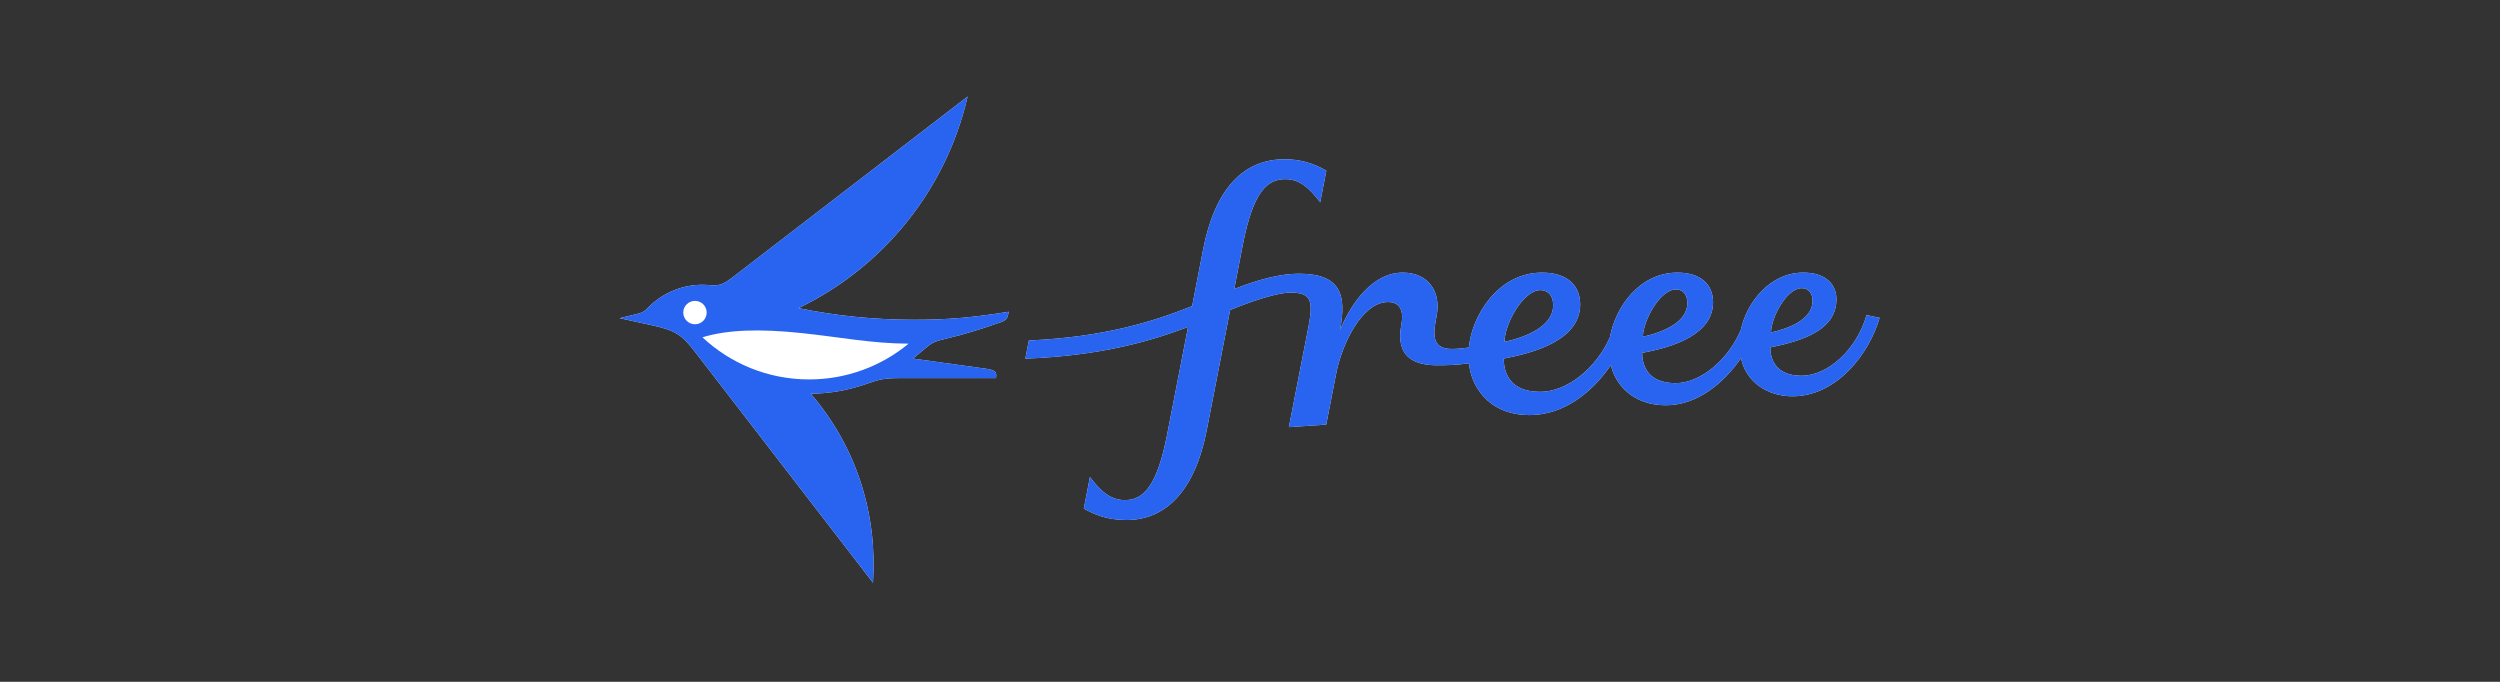 <?xml version="1.0" encoding="UTF-8"?> <svg xmlns="http://www.w3.org/2000/svg" xmlns:xlink="http://www.w3.org/1999/xlink" width="550" zoomAndPan="magnify" viewBox="0 0 412.5 112.5" height="150" preserveAspectRatio="xMidYMid meet" version="1.0"><rect x="0" y="0" width="412.5" height="112.5" fill="#333333" stroke="none"/><path fill="#000000" d="M 254.18 47.875 C 255.195 47.875 256.266 48.535 256.266 50.387 C 256.266 53.855 251.75 55.633 248.25 56.41 C 248.25 53.469 251.336 47.875 254.18 47.875 M 276.527 47.758 C 277.531 47.758 278.414 48.43 278.414 50.016 C 278.414 53.215 274.297 54.844 271.082 55.562 C 271.082 53.047 273.875 47.758 276.527 47.758 M 297.305 47.555 C 298.238 47.555 299.07 48.211 299.07 49.637 C 299.07 52.703 295.223 54.184 292.219 54.855 C 292.219 52.512 294.742 47.555 297.305 47.555 M 287.266 59.094 C 288.035 62.887 291.488 65.391 295.754 65.391 C 303.113 65.391 308.465 58.277 310.141 52.441 L 307.977 51.984 C 306.383 57.625 301.648 61.992 297.25 61.992 C 292.875 61.992 292.102 59.121 292.102 57.32 C 298.102 56.125 303.016 54.188 303.016 49.359 C 303.016 47.168 301.512 44.977 297.527 44.977 C 292.113 44.977 288.223 49.805 287.238 54.422 C 285.18 59.324 280.605 63.219 276.469 63.219 C 271.48 63.219 270.957 59.762 270.957 58.223 C 276.184 57.277 282.66 55.145 282.66 49.867 C 282.66 47.051 280.75 44.98 276.766 44.98 C 270.535 44.98 266.523 50.652 265.637 55.648 C 263.344 60.793 258.574 64.648 254.117 64.648 C 248.973 64.648 248.121 61.312 248.121 59.168 C 253.109 58.223 260.734 56.129 260.734 50.227 C 260.734 47.52 259.047 44.98 254.438 44.98 C 247.09 44.98 242.797 52.27 242.371 57.332 C 241.352 57.488 240.379 57.574 239.547 57.574 C 236.074 57.574 236.5 54.93 237.043 52.133 C 237.824 48.109 235.656 44.98 231.449 44.98 C 226.637 44.98 223.078 49.734 221.102 54.441 C 222.219 48.691 221.254 45.16 214.328 45.16 C 211.16 45.16 207.547 46.156 203.656 47.684 C 203.66 47.691 205.062 40.422 205.062 40.422 C 206.809 31.457 209.16 29.566 212.094 29.566 C 214.418 29.566 215.961 30.953 217.84 33.383 L 218.852 28.168 C 216.539 26.82 214.312 26.277 211.965 26.277 C 205.043 26.277 200.43 31.309 198.508 41.18 L 196.699 50.508 C 190.387 53.008 182.371 55.605 169.758 56.18 L 169.176 59.18 C 181.523 58.703 189.648 56.363 196.023 53.953 C 196.023 53.953 192.582 71.652 192.582 71.652 C 190.895 80.328 188.621 82.516 185.582 82.516 C 182.758 82.516 181.062 80.27 179.836 78.703 C 179.664 79.578 178.824 83.914 178.824 83.914 C 180.371 84.781 182.488 85.805 185.859 85.805 C 192.234 85.805 197.133 81.18 199.133 70.902 L 202.977 51.152 C 206.844 49.559 210.883 48.281 212.906 48.281 C 216.164 48.281 216.762 49.387 215.918 53.797 L 212.66 70.48 L 218.832 70.059 L 220.484 61.586 C 221.422 56.766 224.742 49.84 229.008 49.84 C 231.156 49.84 231.621 51.477 231.223 53.543 C 230.18 58.902 233.359 60.273 237.109 60.273 C 238.539 60.273 240.277 60.254 242.391 59.949 C 242.617 63.199 245.23 68.488 252.391 68.488 C 257.934 68.488 262.66 64.844 265.797 60.238 C 266.449 63.234 269.238 66.871 274.863 66.871 C 279.953 66.871 284.352 63.332 287.266 59.094 " fill-opacity="1" fill-rule="nonzero"></path><path fill="#000000" d="M 150.77 52.758 C 144.254 52.758 137.895 52.098 131.75 50.844 C 145.684 44.133 156.133 31.344 159.664 15.926 L 120.703 45.879 C 118.527 47.555 117.953 46.984 115.887 46.984 C 112.594 46.984 109.48 48.297 107.25 50.453 C 106.391 51.285 106.277 51.52 104.949 51.84 L 102.227 52.5 L 107.41 53.637 C 111.543 54.543 112.48 55.219 114.758 58.168 L 144.047 96.16 C 144.797 84.977 141.426 73.859 133.777 64.961 C 137 64.941 139.969 64.375 142.836 63.387 C 145.219 62.566 145.816 62.391 148.816 62.391 L 164.34 62.391 C 164.551 61.352 164.16 61.039 162.629 60.828 L 150.621 59.156 C 151.152 58.777 151.883 58.125 152.434 57.672 C 153.625 56.695 153.953 56.398 155.723 55.977 C 159.082 55.184 161.715 54.363 165.098 53.18 C 166.402 52.723 166.199 52.242 166.469 51.434 C 160.508 52.375 156.641 52.758 150.77 52.758 " fill-opacity="1" fill-rule="nonzero"></path><path fill="#ffffff" d="M 114.672 53.504 C 113.605 53.504 112.738 52.641 112.738 51.574 C 112.738 50.508 113.605 49.645 114.672 49.645 C 115.738 49.645 116.602 50.508 116.602 51.574 C 116.602 52.641 115.738 53.504 114.672 53.504 " fill-opacity="1" fill-rule="nonzero"></path><path fill="#ffffff" d="M 133.504 62.605 C 126.695 62.605 120.504 59.965 115.902 55.656 C 120.035 54.391 125.344 54.227 132.316 54.961 C 138.719 55.641 143.93 56.688 149.918 56.703 C 145.461 60.391 139.742 62.605 133.504 62.605 " fill-opacity="1" fill-rule="nonzero"></path><path fill="#ffffff" d="M 254.18 47.875 C 255.195 47.875 256.266 48.535 256.266 50.387 C 256.266 53.855 251.75 55.633 248.25 56.41 C 248.25 53.469 251.336 47.875 254.18 47.875 M 276.527 47.758 C 277.531 47.758 278.414 48.43 278.414 50.016 C 278.414 53.215 274.297 54.844 271.082 55.562 C 271.082 53.047 273.875 47.758 276.527 47.758 M 297.305 47.555 C 298.238 47.555 299.07 48.211 299.07 49.637 C 299.07 52.703 295.223 54.184 292.219 54.855 C 292.219 52.512 294.742 47.555 297.305 47.555 M 287.266 59.094 C 288.035 62.887 291.488 65.391 295.754 65.391 C 303.113 65.391 308.465 58.277 310.141 52.441 L 307.977 51.984 C 306.383 57.625 301.648 61.992 297.25 61.992 C 292.875 61.992 292.102 59.121 292.102 57.32 C 298.102 56.125 303.016 54.188 303.016 49.359 C 303.016 47.168 301.512 44.977 297.527 44.977 C 292.113 44.977 288.223 49.805 287.238 54.422 C 285.18 59.324 280.605 63.219 276.469 63.219 C 271.48 63.219 270.957 59.762 270.957 58.223 C 276.184 57.277 282.66 55.145 282.66 49.867 C 282.66 47.051 280.75 44.98 276.766 44.98 C 270.535 44.98 266.523 50.652 265.637 55.648 C 263.344 60.793 258.574 64.648 254.117 64.648 C 248.973 64.648 248.121 61.312 248.121 59.168 C 253.109 58.223 260.734 56.129 260.734 50.227 C 260.734 47.52 259.047 44.98 254.438 44.98 C 247.09 44.98 242.797 52.27 242.371 57.332 C 241.352 57.488 240.379 57.574 239.547 57.574 C 236.074 57.574 236.5 54.93 237.043 52.133 C 237.824 48.109 235.656 44.98 231.449 44.98 C 226.637 44.98 223.078 49.734 221.102 54.441 C 222.219 48.691 221.254 45.16 214.328 45.16 C 211.16 45.16 207.547 46.156 203.656 47.684 C 203.66 47.691 205.062 40.422 205.062 40.422 C 206.809 31.457 209.16 29.566 212.094 29.566 C 214.418 29.566 215.961 30.953 217.84 33.383 L 218.852 28.168 C 216.539 26.82 214.312 26.277 211.965 26.277 C 205.043 26.277 200.43 31.309 198.508 41.18 L 196.699 50.508 C 190.387 53.008 182.371 55.605 169.758 56.18 L 169.176 59.18 C 181.523 58.703 189.648 56.363 196.023 53.953 C 196.023 53.953 192.582 71.652 192.582 71.652 C 190.895 80.328 188.621 82.516 185.582 82.516 C 182.758 82.516 181.062 80.27 179.836 78.703 C 179.664 79.578 178.824 83.914 178.824 83.914 C 180.371 84.781 182.488 85.805 185.859 85.805 C 192.234 85.805 197.133 81.18 199.133 70.902 L 202.977 51.152 C 206.844 49.559 210.883 48.281 212.906 48.281 C 216.164 48.281 216.762 49.387 215.918 53.797 L 212.66 70.48 L 218.832 70.059 L 220.484 61.586 C 221.422 56.766 224.742 49.84 229.008 49.84 C 231.156 49.84 231.621 51.477 231.223 53.543 C 230.18 58.902 233.359 60.273 237.109 60.273 C 238.539 60.273 240.277 60.254 242.391 59.949 C 242.617 63.199 245.23 68.488 252.391 68.488 C 257.934 68.488 262.66 64.844 265.797 60.238 C 266.449 63.234 269.238 66.871 274.863 66.871 C 279.953 66.871 284.352 63.332 287.266 59.094 " fill-opacity="1" fill-rule="nonzero"></path><path fill="#ffffff" d="M 133.504 62.605 C 126.695 62.605 120.504 59.965 115.902 55.656 C 120.035 54.391 125.344 54.227 132.316 54.961 C 138.719 55.641 143.93 56.688 149.918 56.703 C 145.461 60.391 139.742 62.605 133.504 62.605 M 114.672 53.504 C 113.605 53.504 112.738 52.641 112.738 51.574 C 112.738 50.508 113.605 49.645 114.672 49.645 C 115.738 49.645 116.602 50.508 116.602 51.574 C 116.602 52.641 115.738 53.504 114.672 53.504 M 150.77 52.758 C 144.254 52.758 137.895 52.098 131.75 50.844 C 145.684 44.133 156.133 31.344 159.66 15.926 L 120.703 45.883 C 118.527 47.555 117.953 46.984 115.887 46.984 C 112.594 46.984 109.48 48.297 107.25 50.453 C 106.391 51.285 106.277 51.52 104.949 51.84 L 102.227 52.5 L 107.406 53.637 C 111.543 54.543 112.48 55.219 114.758 58.168 L 144.047 96.16 C 144.797 84.977 141.426 73.859 133.777 64.961 C 137 64.941 139.969 64.375 142.836 63.387 C 145.219 62.566 145.816 62.391 148.816 62.391 L 164.34 62.391 C 164.551 61.348 164.16 61.043 162.629 60.828 L 150.617 59.16 C 151.152 58.781 151.883 58.125 152.434 57.672 C 153.625 56.695 153.953 56.398 155.723 55.977 C 159.082 55.184 161.715 54.363 165.098 53.18 C 166.402 52.723 166.199 52.242 166.469 51.434 C 160.508 52.375 156.637 52.758 150.77 52.758 " fill-opacity="1" fill-rule="nonzero"></path><path fill="#2864f0" d="M 254.18 47.875 C 255.195 47.875 256.266 48.535 256.266 50.387 C 256.266 53.855 251.75 55.633 248.25 56.41 C 248.25 53.469 251.336 47.875 254.18 47.875 M 276.527 47.758 C 277.531 47.758 278.414 48.43 278.414 50.016 C 278.414 53.215 274.297 54.844 271.082 55.562 C 271.082 53.047 273.875 47.758 276.527 47.758 M 297.305 47.555 C 298.238 47.555 299.07 48.211 299.07 49.637 C 299.07 52.703 295.223 54.184 292.219 54.855 C 292.219 52.512 294.742 47.555 297.305 47.555 M 287.266 59.094 C 288.035 62.887 291.488 65.391 295.754 65.391 C 303.113 65.391 308.465 58.277 310.141 52.441 L 307.977 51.984 C 306.383 57.625 301.648 61.992 297.25 61.992 C 292.875 61.992 292.102 59.121 292.102 57.32 C 298.102 56.125 303.016 54.188 303.016 49.359 C 303.016 47.168 301.512 44.977 297.527 44.977 C 292.113 44.977 288.223 49.805 287.238 54.422 C 285.18 59.324 280.605 63.219 276.469 63.219 C 271.48 63.219 270.957 59.762 270.957 58.223 C 276.184 57.277 282.66 55.145 282.66 49.867 C 282.66 47.051 280.75 44.98 276.766 44.98 C 270.535 44.98 266.523 50.652 265.637 55.648 C 263.344 60.793 258.574 64.648 254.117 64.648 C 248.973 64.648 248.121 61.312 248.121 59.168 C 253.109 58.223 260.734 56.129 260.734 50.227 C 260.734 47.52 259.047 44.98 254.438 44.98 C 247.09 44.98 242.797 52.27 242.371 57.332 C 241.352 57.488 240.379 57.574 239.547 57.574 C 236.074 57.574 236.5 54.93 237.043 52.133 C 237.824 48.109 235.656 44.98 231.449 44.98 C 226.637 44.98 223.078 49.734 221.102 54.441 C 222.219 48.691 221.254 45.16 214.328 45.16 C 211.16 45.16 207.547 46.156 203.656 47.684 C 203.66 47.691 205.062 40.422 205.062 40.422 C 206.809 31.457 209.16 29.566 212.094 29.566 C 214.418 29.566 215.961 30.953 217.84 33.383 L 218.852 28.168 C 216.539 26.82 214.312 26.277 211.965 26.277 C 205.043 26.277 200.43 31.309 198.508 41.18 L 196.699 50.508 C 190.387 53.008 182.371 55.605 169.758 56.18 L 169.176 59.18 C 181.523 58.703 189.648 56.363 196.023 53.953 C 196.023 53.953 192.582 71.652 192.582 71.652 C 190.895 80.328 188.621 82.516 185.582 82.516 C 182.758 82.516 181.062 80.27 179.836 78.703 C 179.664 79.578 178.824 83.914 178.824 83.914 C 180.371 84.781 182.488 85.805 185.859 85.805 C 192.234 85.805 197.133 81.18 199.133 70.902 L 202.977 51.152 C 206.844 49.559 210.883 48.281 212.906 48.281 C 216.164 48.281 216.762 49.387 215.918 53.797 L 212.66 70.48 L 218.832 70.059 L 220.484 61.586 C 221.422 56.766 224.742 49.84 229.008 49.84 C 231.156 49.84 231.621 51.477 231.223 53.543 C 230.18 58.902 233.359 60.273 237.109 60.273 C 238.539 60.273 240.277 60.254 242.391 59.949 C 242.617 63.199 245.23 68.488 252.391 68.488 C 257.934 68.488 262.66 64.844 265.797 60.238 C 266.449 63.234 269.238 66.871 274.863 66.871 C 279.953 66.871 284.352 63.332 287.266 59.094 " fill-opacity="1" fill-rule="nonzero"></path><path fill="#2864f0" d="M 150.77 52.758 C 144.254 52.758 137.895 52.098 131.75 50.844 C 145.684 44.133 156.133 31.344 159.664 15.926 L 120.703 45.879 C 118.527 47.555 117.953 46.984 115.887 46.984 C 112.594 46.984 109.48 48.297 107.25 50.453 C 106.391 51.285 106.277 51.52 104.949 51.84 L 102.227 52.5 L 107.41 53.637 C 111.543 54.543 112.48 55.219 114.758 58.168 L 144.047 96.16 C 144.797 84.977 141.426 73.859 133.777 64.961 C 137 64.941 139.969 64.375 142.836 63.387 C 145.219 62.566 145.816 62.391 148.816 62.391 L 164.34 62.391 C 164.551 61.352 164.16 61.039 162.629 60.828 L 150.621 59.156 C 151.152 58.777 151.883 58.125 152.434 57.672 C 153.625 56.695 153.953 56.398 155.723 55.977 C 159.082 55.184 161.715 54.363 165.098 53.18 C 166.402 52.723 166.199 52.242 166.469 51.434 C 160.508 52.375 156.641 52.758 150.77 52.758 " fill-opacity="1" fill-rule="nonzero"></path><path fill="#ffffff" d="M 114.672 53.504 C 113.605 53.504 112.738 52.641 112.738 51.574 C 112.738 50.508 113.605 49.645 114.672 49.645 C 115.738 49.645 116.602 50.508 116.602 51.574 C 116.602 52.641 115.738 53.504 114.672 53.504 " fill-opacity="1" fill-rule="nonzero"></path><path fill="#ffffff" d="M 133.504 62.605 C 126.695 62.605 120.504 59.965 115.902 55.656 C 120.035 54.391 125.344 54.227 132.316 54.961 C 138.719 55.641 143.93 56.688 149.918 56.703 C 145.461 60.391 139.742 62.605 133.504 62.605 " fill-opacity="1" fill-rule="nonzero"></path></svg> 